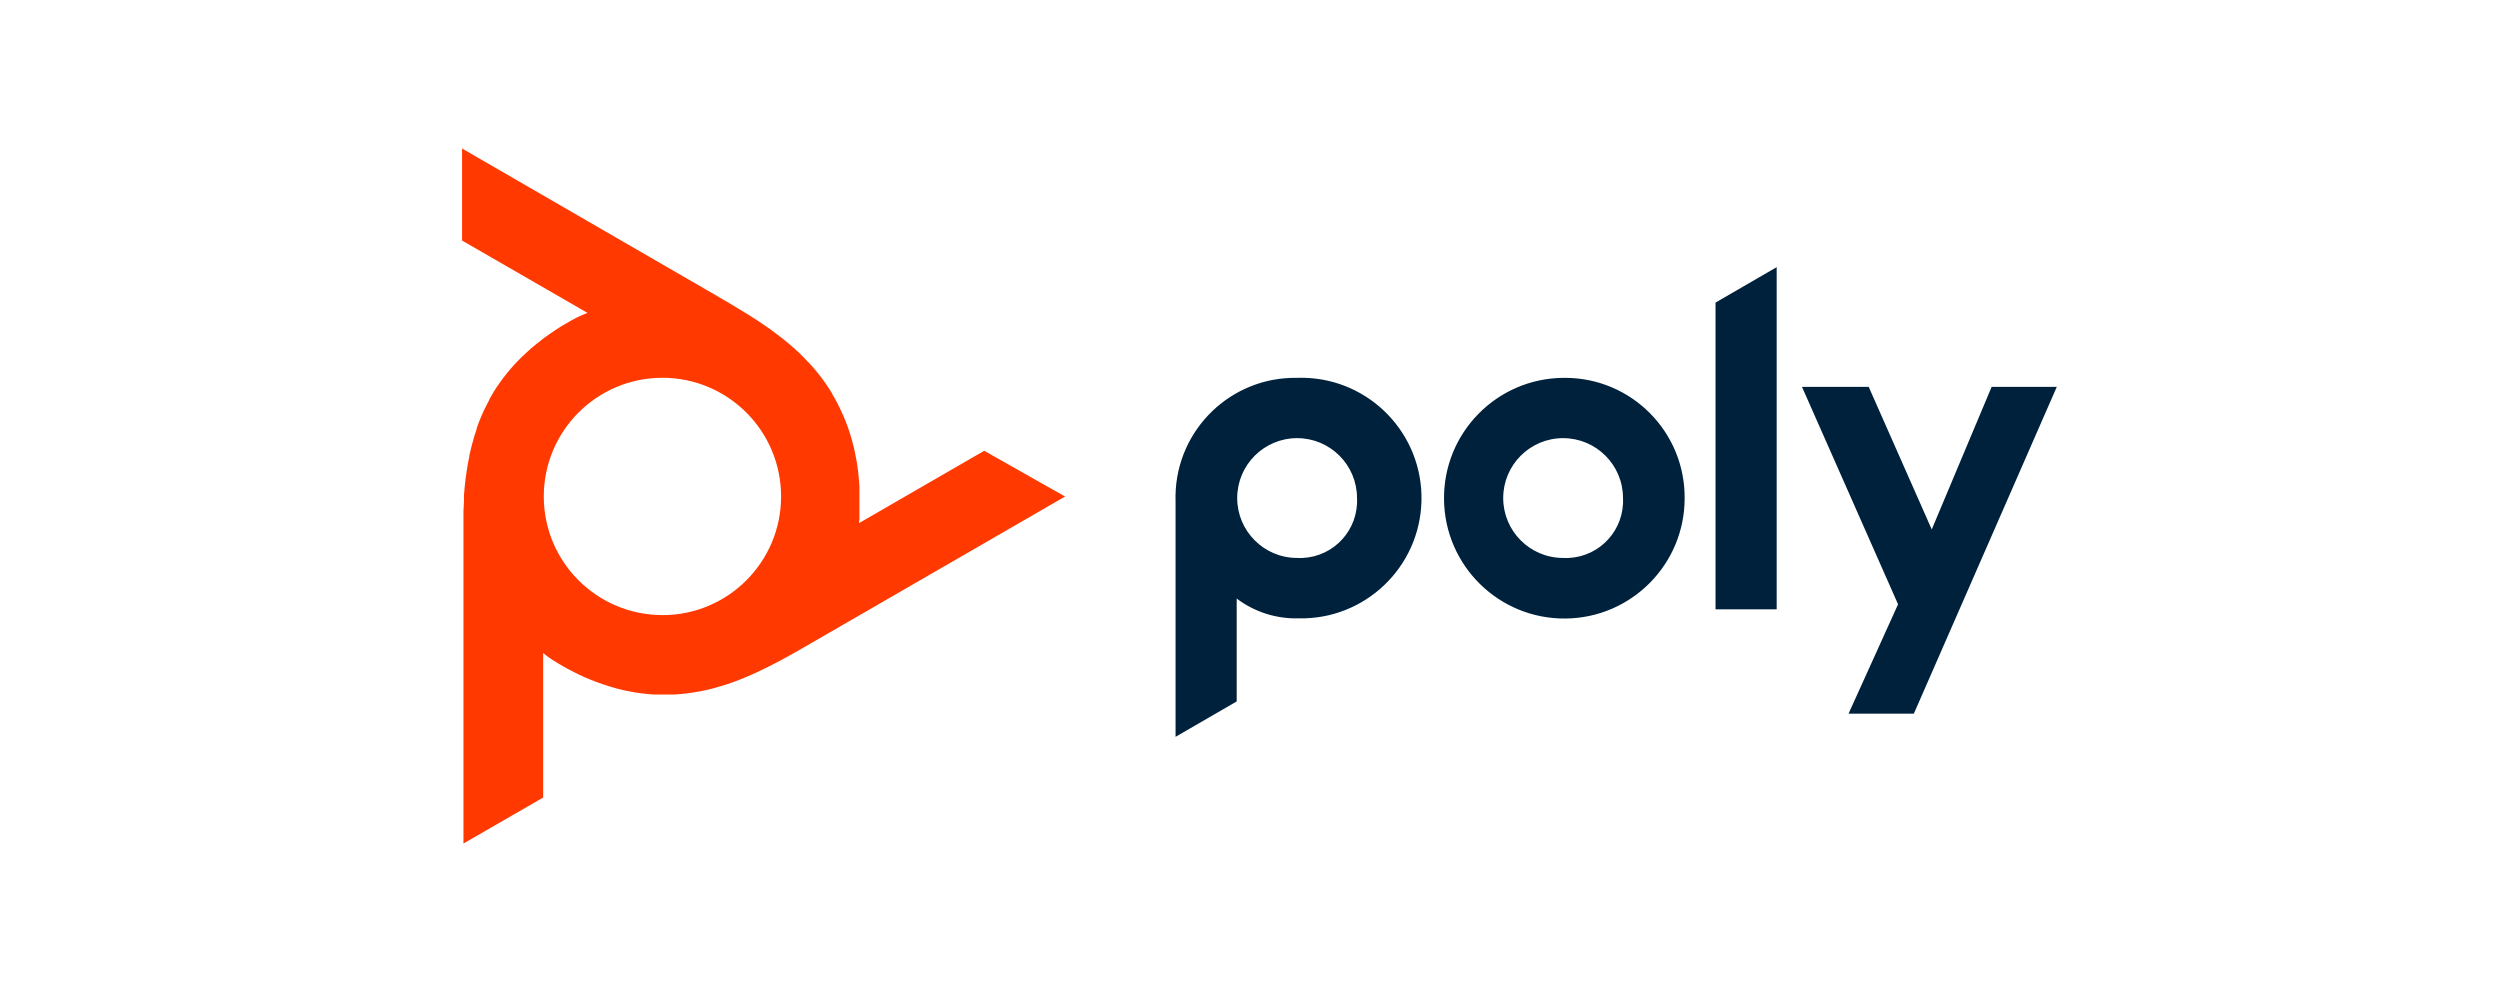 <svg width="202" height="80" viewBox="0 0 202 80" fill="none" xmlns="http://www.w3.org/2000/svg">
<g clip-path="url(#clip0_464_24111)">
<path d="M104.807 30.53C99.471 30.439 95.072 34.693 94.981 40.033C94.981 40.201 94.981 40.374 94.985 40.542V59.535L99.925 56.676V48.364C101.362 49.445 103.116 50.009 104.916 49.963C110.283 50.086 114.732 45.832 114.855 40.465C114.978 35.097 110.724 30.648 105.356 30.525C105.184 30.525 105.011 30.525 104.838 30.525H104.811L104.807 30.53ZM104.807 45.082C102.134 45.082 99.966 42.914 99.966 40.242C99.966 37.57 102.134 35.402 104.807 35.402C107.479 35.402 109.647 37.57 109.647 40.242C109.774 42.787 107.815 44.955 105.27 45.082C105.116 45.091 104.961 45.091 104.807 45.082ZM138.615 24.449L143.555 21.586V49.236H138.615V24.449ZM126.299 30.53C120.927 30.584 116.618 34.979 116.677 40.351C116.732 45.723 121.127 50.032 126.499 49.977C131.834 49.922 136.125 45.582 136.12 40.247C136.147 34.906 131.843 30.557 126.503 30.53C126.44 30.53 126.376 30.53 126.312 30.53H126.299ZM126.299 45.082C123.626 45.082 121.459 42.914 121.459 40.242C121.459 37.57 123.626 35.402 126.299 35.402C128.971 35.402 131.139 37.57 131.139 40.242C131.266 42.787 129.307 44.955 126.762 45.082C126.612 45.091 126.462 45.091 126.312 45.082H126.299ZM166.188 31.262L154.64 57.662H149.364L153.363 48.827L145.6 31.257H150.991L156.085 42.778L160.925 31.257H166.188V31.262Z" fill="#00213C"></path>
<path d="M79.532 36.419L69.392 42.277L69.442 42V39.296L69.401 38.782L69.352 38.223L69.311 37.914L69.233 37.369L69.133 36.837L69.029 36.315L68.901 35.801L68.815 35.483L68.665 34.987L68.502 34.506L68.352 34.11L68.161 33.638L67.956 33.188L67.743 32.742L67.511 32.297L67.256 31.865V31.824L66.988 31.402L66.706 30.979L66.411 30.57L66.093 30.161L65.757 29.752L65.716 29.711L65.361 29.316L64.979 28.92L64.584 28.525L64.161 28.139L63.716 27.752L63.243 27.366L62.761 26.998L62.234 26.602L61.657 26.202L61.225 25.912L60.562 25.489L59.812 25.03L59.567 24.88L58.658 24.334L58.426 24.207L57.853 23.866L37.334 12V19.435L47.473 25.284L47.209 25.384L46.982 25.484L46.614 25.652L46.178 25.884L45.714 26.152L45.373 26.348L44.901 26.652L44.469 26.948L44.01 27.27L43.764 27.461L43.333 27.802L42.914 28.148L42.519 28.507L42.137 28.866L41.906 29.098L41.551 29.47L41.21 29.856L40.942 30.179L40.633 30.575L40.342 30.979L40.06 31.388L39.801 31.811L39.547 32.247V32.283L39.315 32.729L39.088 33.188L38.883 33.651L38.688 34.124L38.511 34.619V34.683L38.342 35.192L38.193 35.715L38.052 36.251L37.924 36.81V36.86L37.811 37.437L37.711 38.046L37.624 38.646L37.552 39.3L37.488 40.005V40.528L37.447 41.309V68.155L43.887 64.442V52.758L44.101 52.935L44.296 53.085L44.637 53.317L45.055 53.576L45.528 53.853L45.869 54.044L46.378 54.307L46.837 54.535L47.35 54.766L47.618 54.88L48.132 55.084L48.645 55.266L49.154 55.434L49.663 55.584L49.972 55.671L50.481 55.789L50.981 55.889L51.391 55.962L51.9 56.03L52.399 56.084L52.877 56.121H54.422L54.935 56.084L55.444 56.03L55.958 55.962L56.481 55.871H56.531L57.058 55.757L57.585 55.63L58.13 55.475L58.689 55.307L59.248 55.112L59.826 54.894L60.376 54.666L60.989 54.398L61.63 54.094L62.089 53.867L62.793 53.508L63.571 53.089L63.816 52.953L64.748 52.426L64.966 52.299L65.543 51.967L86.058 40.119L79.509 36.415L79.532 36.419ZM53.531 49.699C48.236 49.699 43.942 45.413 43.937 40.119C43.937 34.824 48.223 30.529 53.517 30.524C58.812 30.524 63.107 34.81 63.111 40.105V40.114C63.111 45.409 58.821 49.699 53.531 49.703V49.699Z" fill="#FF3900"></path>
</g>
<defs>
<clipPath id="clip0_464_24111">
<rect width="128.854" height="56.16" fill="white" transform="translate(37.333 12)"></rect>
</clipPath>
</defs>
</svg>
